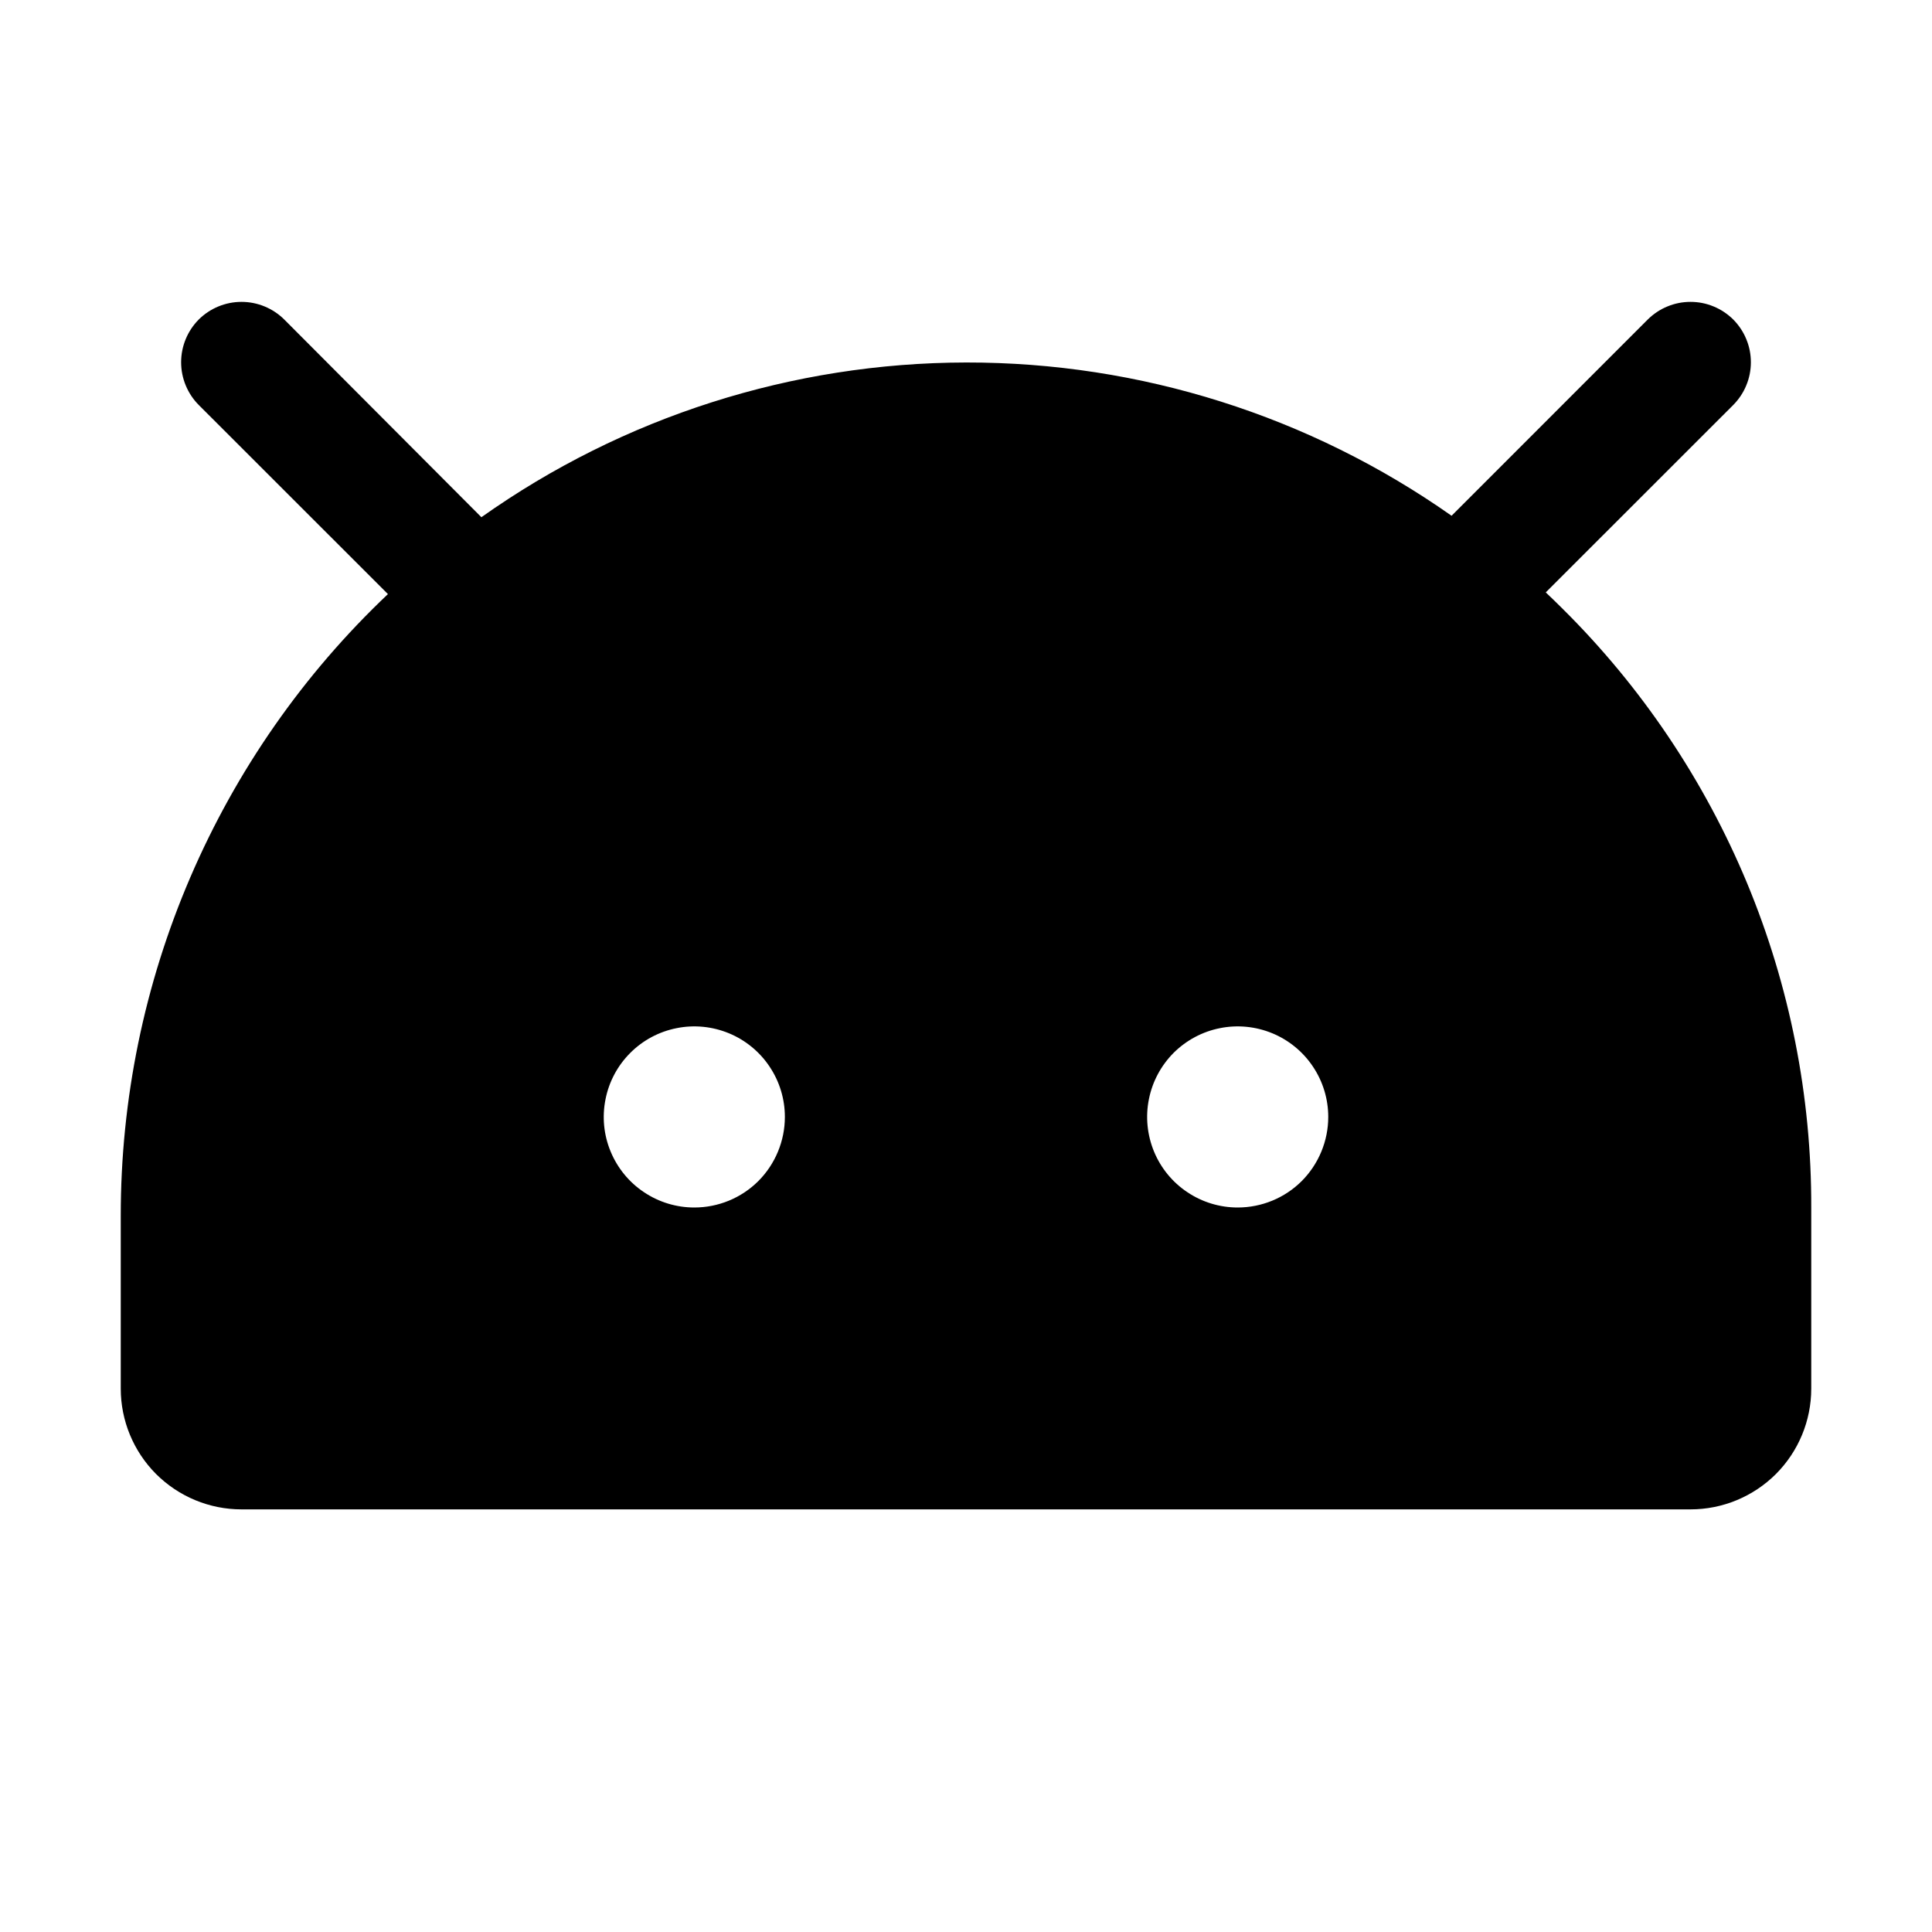 <svg width="24" height="24" viewBox="0 0 24 24" fill="none" xmlns="http://www.w3.org/2000/svg">
<path d="M19.412 7.563C19.343 7.493 19.272 7.426 19.202 7.359L21.531 5.031C21.6 4.961 21.656 4.878 21.693 4.787C21.731 4.696 21.75 4.599 21.75 4.5C21.75 4.401 21.731 4.304 21.693 4.213C21.656 4.122 21.6 4.039 21.531 3.969C21.461 3.9 21.378 3.844 21.287 3.807C21.196 3.769 21.099 3.75 21 3.75C20.901 3.75 20.804 3.769 20.713 3.807C20.622 3.844 20.539 3.9 20.469 3.969L18.032 6.407C16.267 5.165 14.161 4.5 12.003 4.503C9.845 4.506 7.741 5.177 5.98 6.425L3.531 3.969C3.39 3.829 3.199 3.75 3 3.75C2.801 3.75 2.61 3.829 2.469 3.969C2.329 4.11 2.25 4.301 2.25 4.5C2.25 4.699 2.329 4.89 2.469 5.031L4.819 7.38C3.769 8.374 2.934 9.572 2.363 10.901C1.792 12.229 1.499 13.66 1.5 15.106V17.25C1.5 17.648 1.658 18.029 1.939 18.311C2.221 18.592 2.602 18.75 3 18.75H21C21.398 18.75 21.779 18.592 22.061 18.311C22.342 18.029 22.5 17.648 22.5 17.25V15C22.504 13.617 22.233 12.248 21.703 10.971C21.172 9.695 20.394 8.536 19.412 7.563ZM8.625 15C8.402 15 8.185 14.934 8 14.81C7.815 14.687 7.671 14.511 7.586 14.306C7.5 14.1 7.478 13.874 7.522 13.655C7.565 13.437 7.672 13.237 7.83 13.079C7.987 12.922 8.187 12.815 8.406 12.772C8.624 12.728 8.85 12.751 9.056 12.836C9.261 12.921 9.437 13.065 9.56 13.25C9.684 13.435 9.75 13.652 9.75 13.875C9.75 14.173 9.631 14.46 9.421 14.671C9.21 14.882 8.923 15 8.625 15ZM15.375 15C15.152 15 14.935 14.934 14.75 14.81C14.565 14.687 14.421 14.511 14.336 14.306C14.251 14.1 14.228 13.874 14.272 13.655C14.315 13.437 14.422 13.237 14.579 13.079C14.737 12.922 14.937 12.815 15.155 12.772C15.374 12.728 15.6 12.751 15.806 12.836C16.011 12.921 16.187 13.065 16.31 13.25C16.434 13.435 16.5 13.652 16.5 13.875C16.5 14.173 16.381 14.46 16.171 14.671C15.96 14.882 15.673 15 15.375 15Z" fill="black"/>
</svg>
